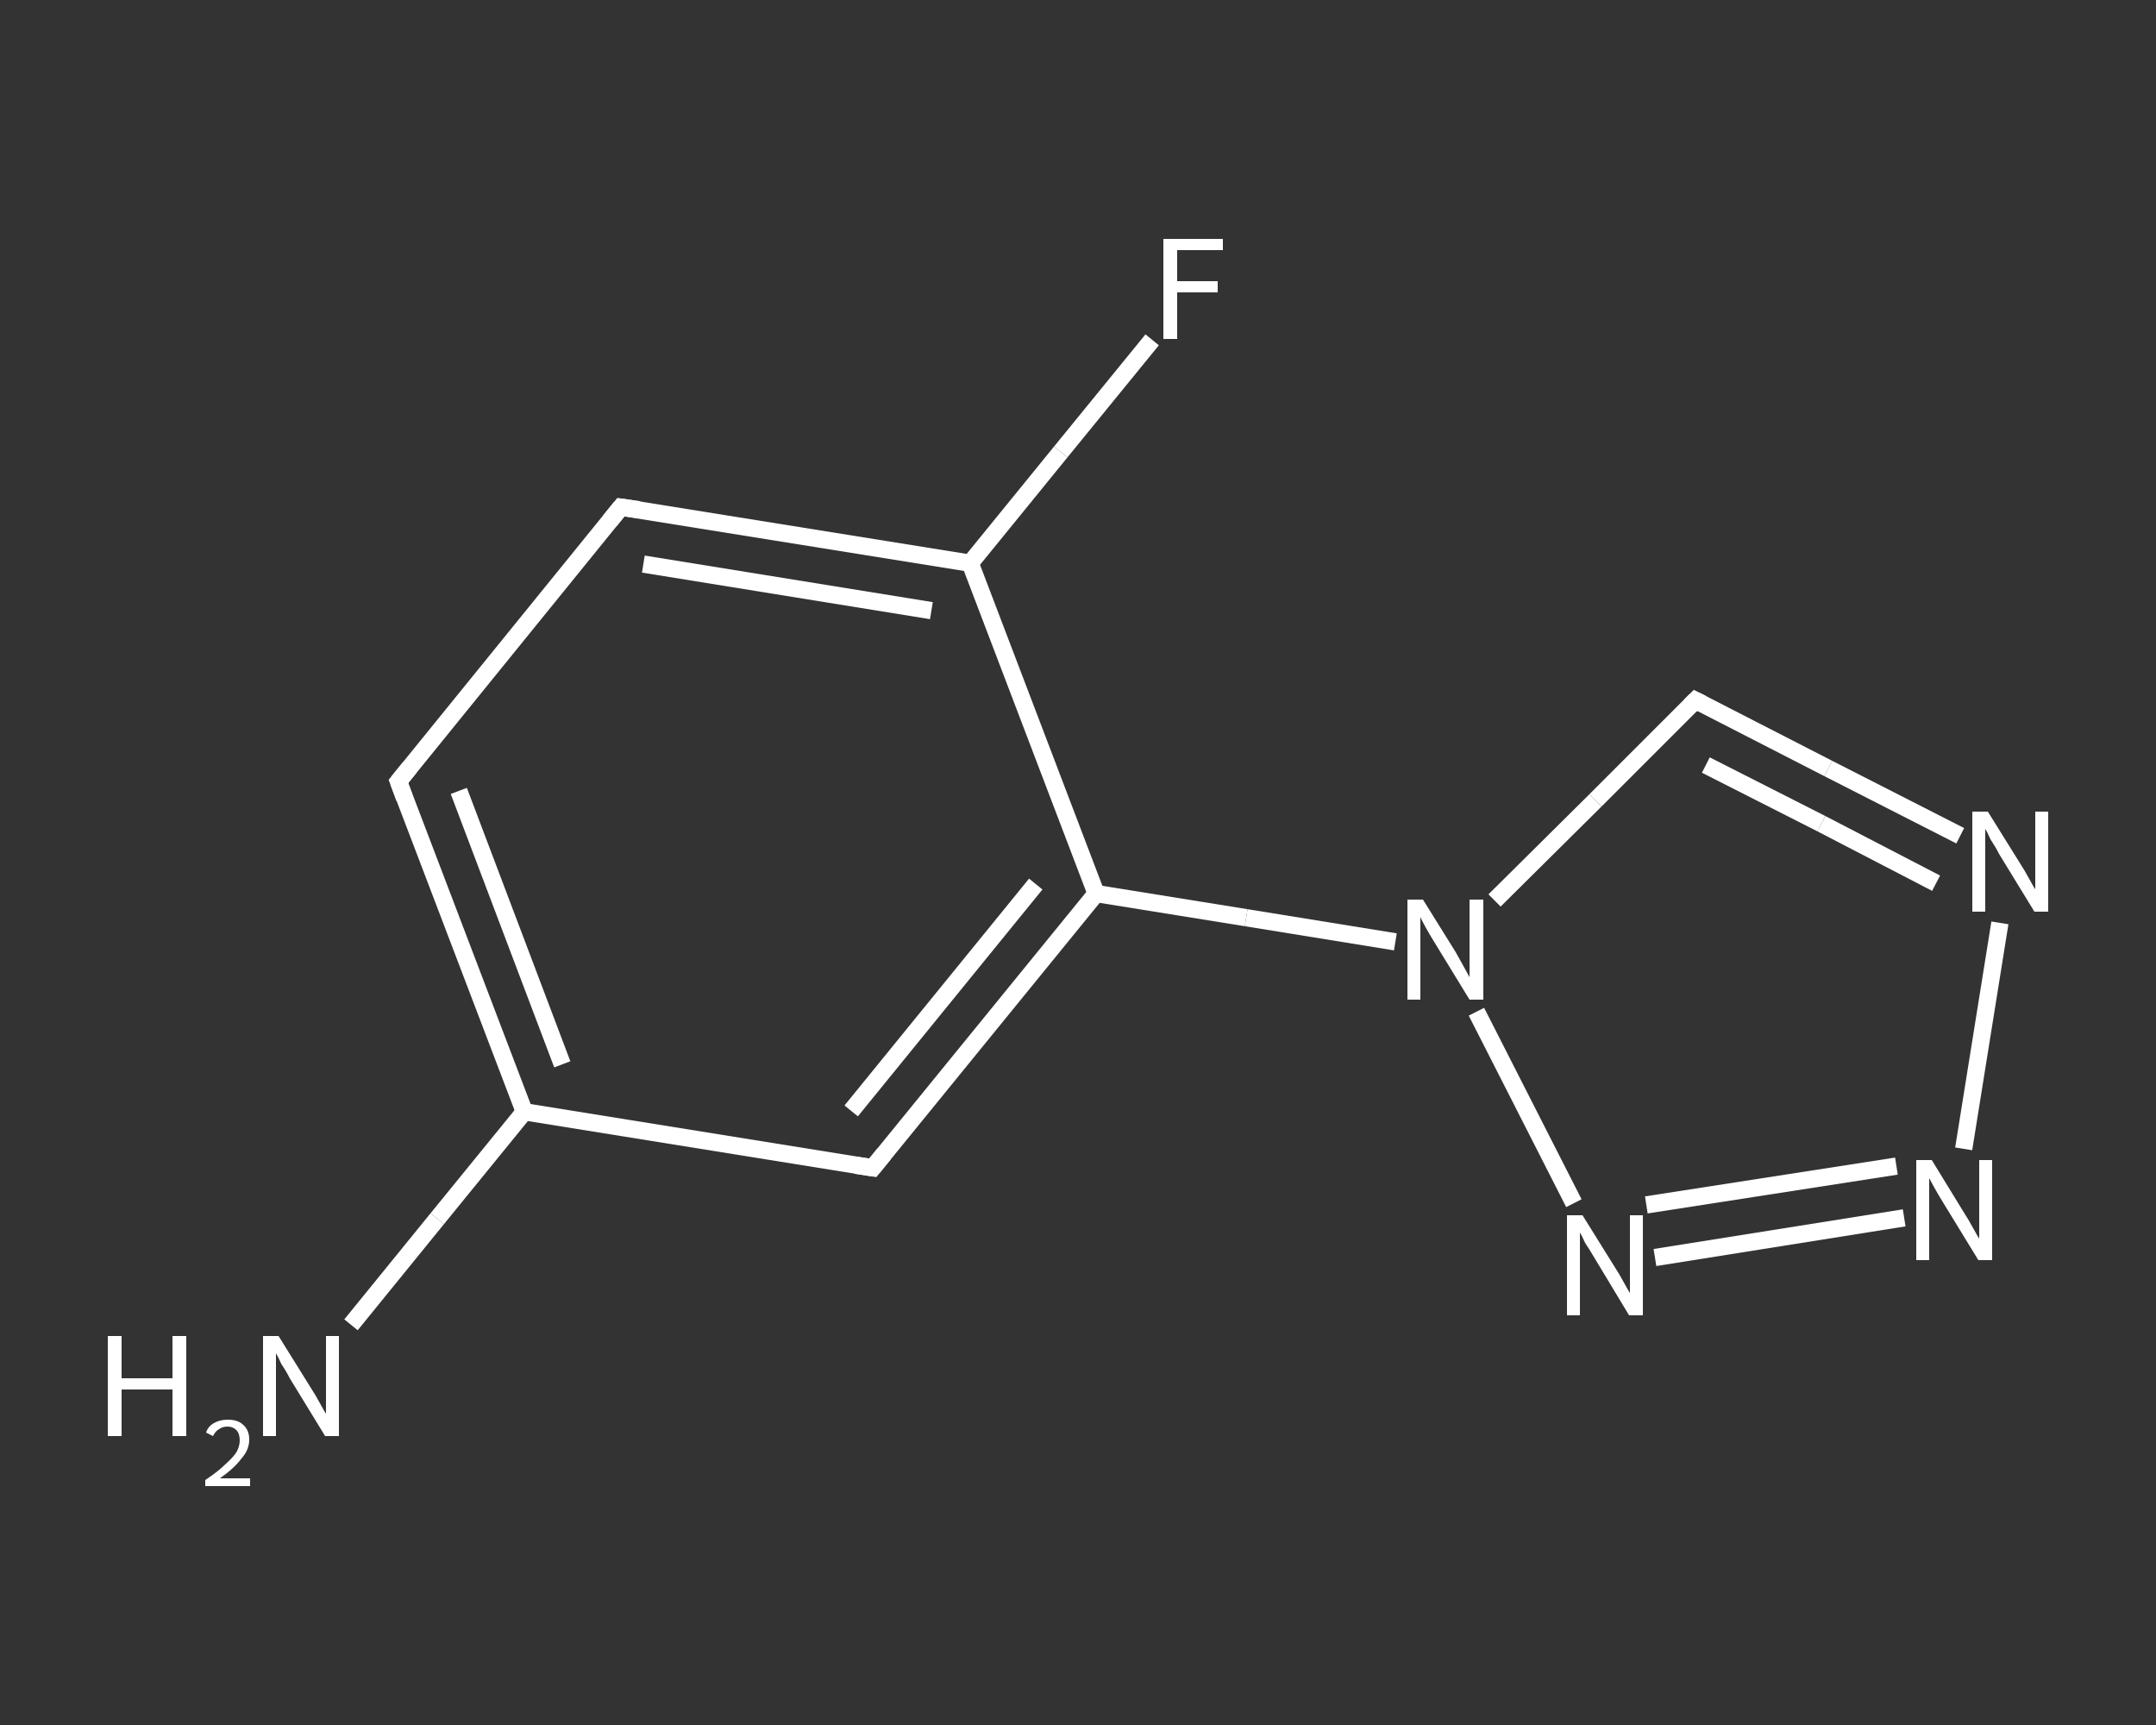 <?xml version='1.0' encoding='iso-8859-1'?>
<svg version='1.1' baseProfile='full'
              xmlns='http://www.w3.org/2000/svg'
                      xmlns:rdkit='http://www.rdkit.org/xml'
                      xmlns:xlink='http://www.w3.org/1999/xlink'
                  xml:space='preserve'
width='250px' height='200px' viewBox='0 0 250 200'>
<rect x="0" y="0" width="250" height="200" fill="#333333" stroke="none"/>
<!-- END OF HEADER -->
<rect style='opacity:1.0;fill:transparent;stroke:none' width='250.0' height='200.0' x='0.0' y='0.0'> </rect>
<path class='bond-0 atom-0 atom-1' d='M 40.7,153.6 L 50.7,141.3' style='fill:none;fill-rule:evenodd;stroke:#FFFFFF;stroke-width:2.0px;stroke-linecap:butt;stroke-linejoin:miter;stroke-opacity:1' />
<path class='bond-0 atom-0 atom-1' d='M 50.7,141.3 L 60.8,128.9' style='fill:none;fill-rule:evenodd;stroke:#FFFFFF;stroke-width:2.0px;stroke-linecap:butt;stroke-linejoin:miter;stroke-opacity:1' />
<path class='bond-1 atom-1 atom-2' d='M 60.8,128.9 L 46.2,90.6' style='fill:none;fill-rule:evenodd;stroke:#FFFFFF;stroke-width:2.0px;stroke-linecap:butt;stroke-linejoin:miter;stroke-opacity:1' />
<path class='bond-1 atom-1 atom-2' d='M 65.2,123.4 L 53.2,91.7' style='fill:none;fill-rule:evenodd;stroke:#FFFFFF;stroke-width:2.0px;stroke-linecap:butt;stroke-linejoin:miter;stroke-opacity:1' />
<path class='bond-2 atom-2 atom-3' d='M 46.2,90.6 L 72.0,58.8' style='fill:none;fill-rule:evenodd;stroke:#FFFFFF;stroke-width:2.0px;stroke-linecap:butt;stroke-linejoin:miter;stroke-opacity:1' />
<path class='bond-3 atom-3 atom-4' d='M 72.0,58.8 L 112.5,65.3' style='fill:none;fill-rule:evenodd;stroke:#FFFFFF;stroke-width:2.0px;stroke-linecap:butt;stroke-linejoin:miter;stroke-opacity:1' />
<path class='bond-3 atom-3 atom-4' d='M 74.6,65.4 L 108.0,70.8' style='fill:none;fill-rule:evenodd;stroke:#FFFFFF;stroke-width:2.0px;stroke-linecap:butt;stroke-linejoin:miter;stroke-opacity:1' />
<path class='bond-4 atom-4 atom-5' d='M 112.5,65.3 L 123.0,52.4' style='fill:none;fill-rule:evenodd;stroke:#FFFFFF;stroke-width:2.0px;stroke-linecap:butt;stroke-linejoin:miter;stroke-opacity:1' />
<path class='bond-4 atom-4 atom-5' d='M 123.0,52.4 L 133.6,39.4' style='fill:none;fill-rule:evenodd;stroke:#FFFFFF;stroke-width:2.0px;stroke-linecap:butt;stroke-linejoin:miter;stroke-opacity:1' />
<path class='bond-5 atom-4 atom-6' d='M 112.5,65.3 L 127.1,103.6' style='fill:none;fill-rule:evenodd;stroke:#FFFFFF;stroke-width:2.0px;stroke-linecap:butt;stroke-linejoin:miter;stroke-opacity:1' />
<path class='bond-6 atom-6 atom-7' d='M 127.1,103.6 L 144.5,106.4' style='fill:none;fill-rule:evenodd;stroke:#FFFFFF;stroke-width:2.0px;stroke-linecap:butt;stroke-linejoin:miter;stroke-opacity:1' />
<path class='bond-6 atom-6 atom-7' d='M 144.5,106.4 L 161.8,109.2' style='fill:none;fill-rule:evenodd;stroke:#FFFFFF;stroke-width:2.0px;stroke-linecap:butt;stroke-linejoin:miter;stroke-opacity:1' />
<path class='bond-7 atom-7 atom-8' d='M 173.3,104.4 L 185.0,92.8' style='fill:none;fill-rule:evenodd;stroke:#FFFFFF;stroke-width:2.0px;stroke-linecap:butt;stroke-linejoin:miter;stroke-opacity:1' />
<path class='bond-7 atom-7 atom-8' d='M 185.0,92.8 L 196.6,81.2' style='fill:none;fill-rule:evenodd;stroke:#FFFFFF;stroke-width:2.0px;stroke-linecap:butt;stroke-linejoin:miter;stroke-opacity:1' />
<path class='bond-8 atom-8 atom-9' d='M 196.6,81.2 L 212.0,89.1' style='fill:none;fill-rule:evenodd;stroke:#FFFFFF;stroke-width:2.0px;stroke-linecap:butt;stroke-linejoin:miter;stroke-opacity:1' />
<path class='bond-8 atom-8 atom-9' d='M 212.0,89.1 L 227.3,96.9' style='fill:none;fill-rule:evenodd;stroke:#FFFFFF;stroke-width:2.0px;stroke-linecap:butt;stroke-linejoin:miter;stroke-opacity:1' />
<path class='bond-8 atom-8 atom-9' d='M 197.8,88.7 L 211.2,95.5' style='fill:none;fill-rule:evenodd;stroke:#FFFFFF;stroke-width:2.0px;stroke-linecap:butt;stroke-linejoin:miter;stroke-opacity:1' />
<path class='bond-8 atom-8 atom-9' d='M 211.2,95.5 L 224.5,102.4' style='fill:none;fill-rule:evenodd;stroke:#FFFFFF;stroke-width:2.0px;stroke-linecap:butt;stroke-linejoin:miter;stroke-opacity:1' />
<path class='bond-9 atom-9 atom-10' d='M 231.9,107.0 L 227.7,133.2' style='fill:none;fill-rule:evenodd;stroke:#FFFFFF;stroke-width:2.0px;stroke-linecap:butt;stroke-linejoin:miter;stroke-opacity:1' />
<path class='bond-10 atom-10 atom-11' d='M 220.8,141.2 L 191.9,145.8' style='fill:none;fill-rule:evenodd;stroke:#FFFFFF;stroke-width:2.0px;stroke-linecap:butt;stroke-linejoin:miter;stroke-opacity:1' />
<path class='bond-10 atom-10 atom-11' d='M 219.9,135.2 L 190.9,139.7' style='fill:none;fill-rule:evenodd;stroke:#FFFFFF;stroke-width:2.0px;stroke-linecap:butt;stroke-linejoin:miter;stroke-opacity:1' />
<path class='bond-11 atom-6 atom-12' d='M 127.1,103.6 L 101.2,135.4' style='fill:none;fill-rule:evenodd;stroke:#FFFFFF;stroke-width:2.0px;stroke-linecap:butt;stroke-linejoin:miter;stroke-opacity:1' />
<path class='bond-11 atom-6 atom-12' d='M 120.1,102.5 L 98.7,128.8' style='fill:none;fill-rule:evenodd;stroke:#FFFFFF;stroke-width:2.0px;stroke-linecap:butt;stroke-linejoin:miter;stroke-opacity:1' />
<path class='bond-12 atom-12 atom-1' d='M 101.2,135.4 L 60.8,128.9' style='fill:none;fill-rule:evenodd;stroke:#FFFFFF;stroke-width:2.0px;stroke-linecap:butt;stroke-linejoin:miter;stroke-opacity:1' />
<path class='bond-13 atom-11 atom-7' d='M 182.5,139.5 L 171.2,117.3' style='fill:none;fill-rule:evenodd;stroke:#FFFFFF;stroke-width:2.0px;stroke-linecap:butt;stroke-linejoin:miter;stroke-opacity:1' />
<path d='M 46.9,92.5 L 46.2,90.6 L 47.5,89.0' style='fill:none;stroke:#FFFFFF;stroke-width:2.0px;stroke-linecap:butt;stroke-linejoin:miter;stroke-opacity:1;' />
<path d='M 70.7,60.4 L 72.0,58.8 L 74.1,59.1' style='fill:none;stroke:#FFFFFF;stroke-width:2.0px;stroke-linecap:butt;stroke-linejoin:miter;stroke-opacity:1;' />
<path d='M 196.0,81.8 L 196.6,81.2 L 197.4,81.6' style='fill:none;stroke:#FFFFFF;stroke-width:2.0px;stroke-linecap:butt;stroke-linejoin:miter;stroke-opacity:1;' />
<path d='M 102.5,133.8 L 101.2,135.4 L 99.2,135.1' style='fill:none;stroke:#FFFFFF;stroke-width:2.0px;stroke-linecap:butt;stroke-linejoin:miter;stroke-opacity:1;' />
<path class='atom-0' d='M 12.5 154.9
L 14.1 154.9
L 14.1 159.8
L 20.0 159.8
L 20.0 154.9
L 21.6 154.9
L 21.6 166.5
L 20.0 166.5
L 20.0 161.1
L 14.1 161.1
L 14.1 166.5
L 12.5 166.5
L 12.5 154.9
' fill='#FFFFFF'/>
<path class='atom-0' d='M 23.9 166.1
Q 24.1 165.4, 24.8 165.0
Q 25.5 164.6, 26.4 164.6
Q 27.6 164.6, 28.2 165.2
Q 28.9 165.8, 28.9 166.9
Q 28.9 168.1, 28.0 169.1
Q 27.2 170.2, 25.5 171.4
L 29.0 171.4
L 29.0 172.3
L 23.8 172.3
L 23.8 171.6
Q 25.3 170.6, 26.1 169.8
Q 27.0 169.0, 27.4 168.4
Q 27.8 167.7, 27.8 167.0
Q 27.8 166.2, 27.4 165.8
Q 27.0 165.4, 26.4 165.4
Q 25.8 165.4, 25.4 165.7
Q 25.0 165.9, 24.7 166.5
L 23.9 166.1
' fill='#FFFFFF'/>
<path class='atom-0' d='M 32.3 154.9
L 36.1 161.0
Q 36.5 161.6, 37.1 162.7
Q 37.7 163.8, 37.8 163.9
L 37.8 154.9
L 39.3 154.9
L 39.3 166.5
L 37.7 166.5
L 33.6 159.8
Q 33.2 159.0, 32.6 158.1
Q 32.2 157.2, 32.0 156.9
L 32.0 166.5
L 30.5 166.5
L 30.5 154.9
L 32.3 154.9
' fill='#FFFFFF'/>
<path class='atom-5' d='M 134.9 27.7
L 141.8 27.7
L 141.8 29.0
L 136.5 29.0
L 136.5 32.6
L 141.2 32.6
L 141.2 33.9
L 136.5 33.9
L 136.5 39.3
L 134.9 39.3
L 134.9 27.7
' fill='#FFFFFF'/>
<path class='atom-7' d='M 165.0 104.3
L 168.8 110.4
Q 169.2 111.1, 169.8 112.2
Q 170.4 113.3, 170.4 113.3
L 170.4 104.3
L 172.0 104.3
L 172.0 115.9
L 170.4 115.9
L 166.3 109.2
Q 165.8 108.4, 165.3 107.5
Q 164.8 106.6, 164.7 106.3
L 164.7 115.9
L 163.2 115.9
L 163.2 104.3
L 165.0 104.3
' fill='#FFFFFF'/>
<path class='atom-9' d='M 230.5 94.1
L 234.3 100.2
Q 234.7 100.8, 235.3 101.9
Q 235.9 103.0, 236.0 103.1
L 236.0 94.1
L 237.5 94.1
L 237.5 105.7
L 235.9 105.7
L 231.8 99.0
Q 231.4 98.2, 230.8 97.3
Q 230.4 96.4, 230.2 96.1
L 230.2 105.7
L 228.7 105.7
L 228.7 94.1
L 230.5 94.1
' fill='#FFFFFF'/>
<path class='atom-10' d='M 224.0 134.5
L 227.8 140.7
Q 228.2 141.3, 228.8 142.4
Q 229.4 143.5, 229.5 143.6
L 229.5 134.5
L 231.0 134.5
L 231.0 146.1
L 229.4 146.1
L 225.3 139.4
Q 224.8 138.6, 224.3 137.7
Q 223.8 136.8, 223.7 136.6
L 223.7 146.1
L 222.2 146.1
L 222.2 134.5
L 224.0 134.5
' fill='#FFFFFF'/>
<path class='atom-11' d='M 183.5 140.9
L 187.3 147.0
Q 187.7 147.6, 188.3 148.7
Q 188.9 149.8, 189.0 149.9
L 189.0 140.9
L 190.5 140.9
L 190.5 152.5
L 188.9 152.5
L 184.8 145.7
Q 184.4 145.0, 183.8 144.1
Q 183.4 143.2, 183.2 142.9
L 183.2 152.5
L 181.7 152.5
L 181.7 140.9
L 183.5 140.9
' fill='#FFFFFF'/>
</svg>
